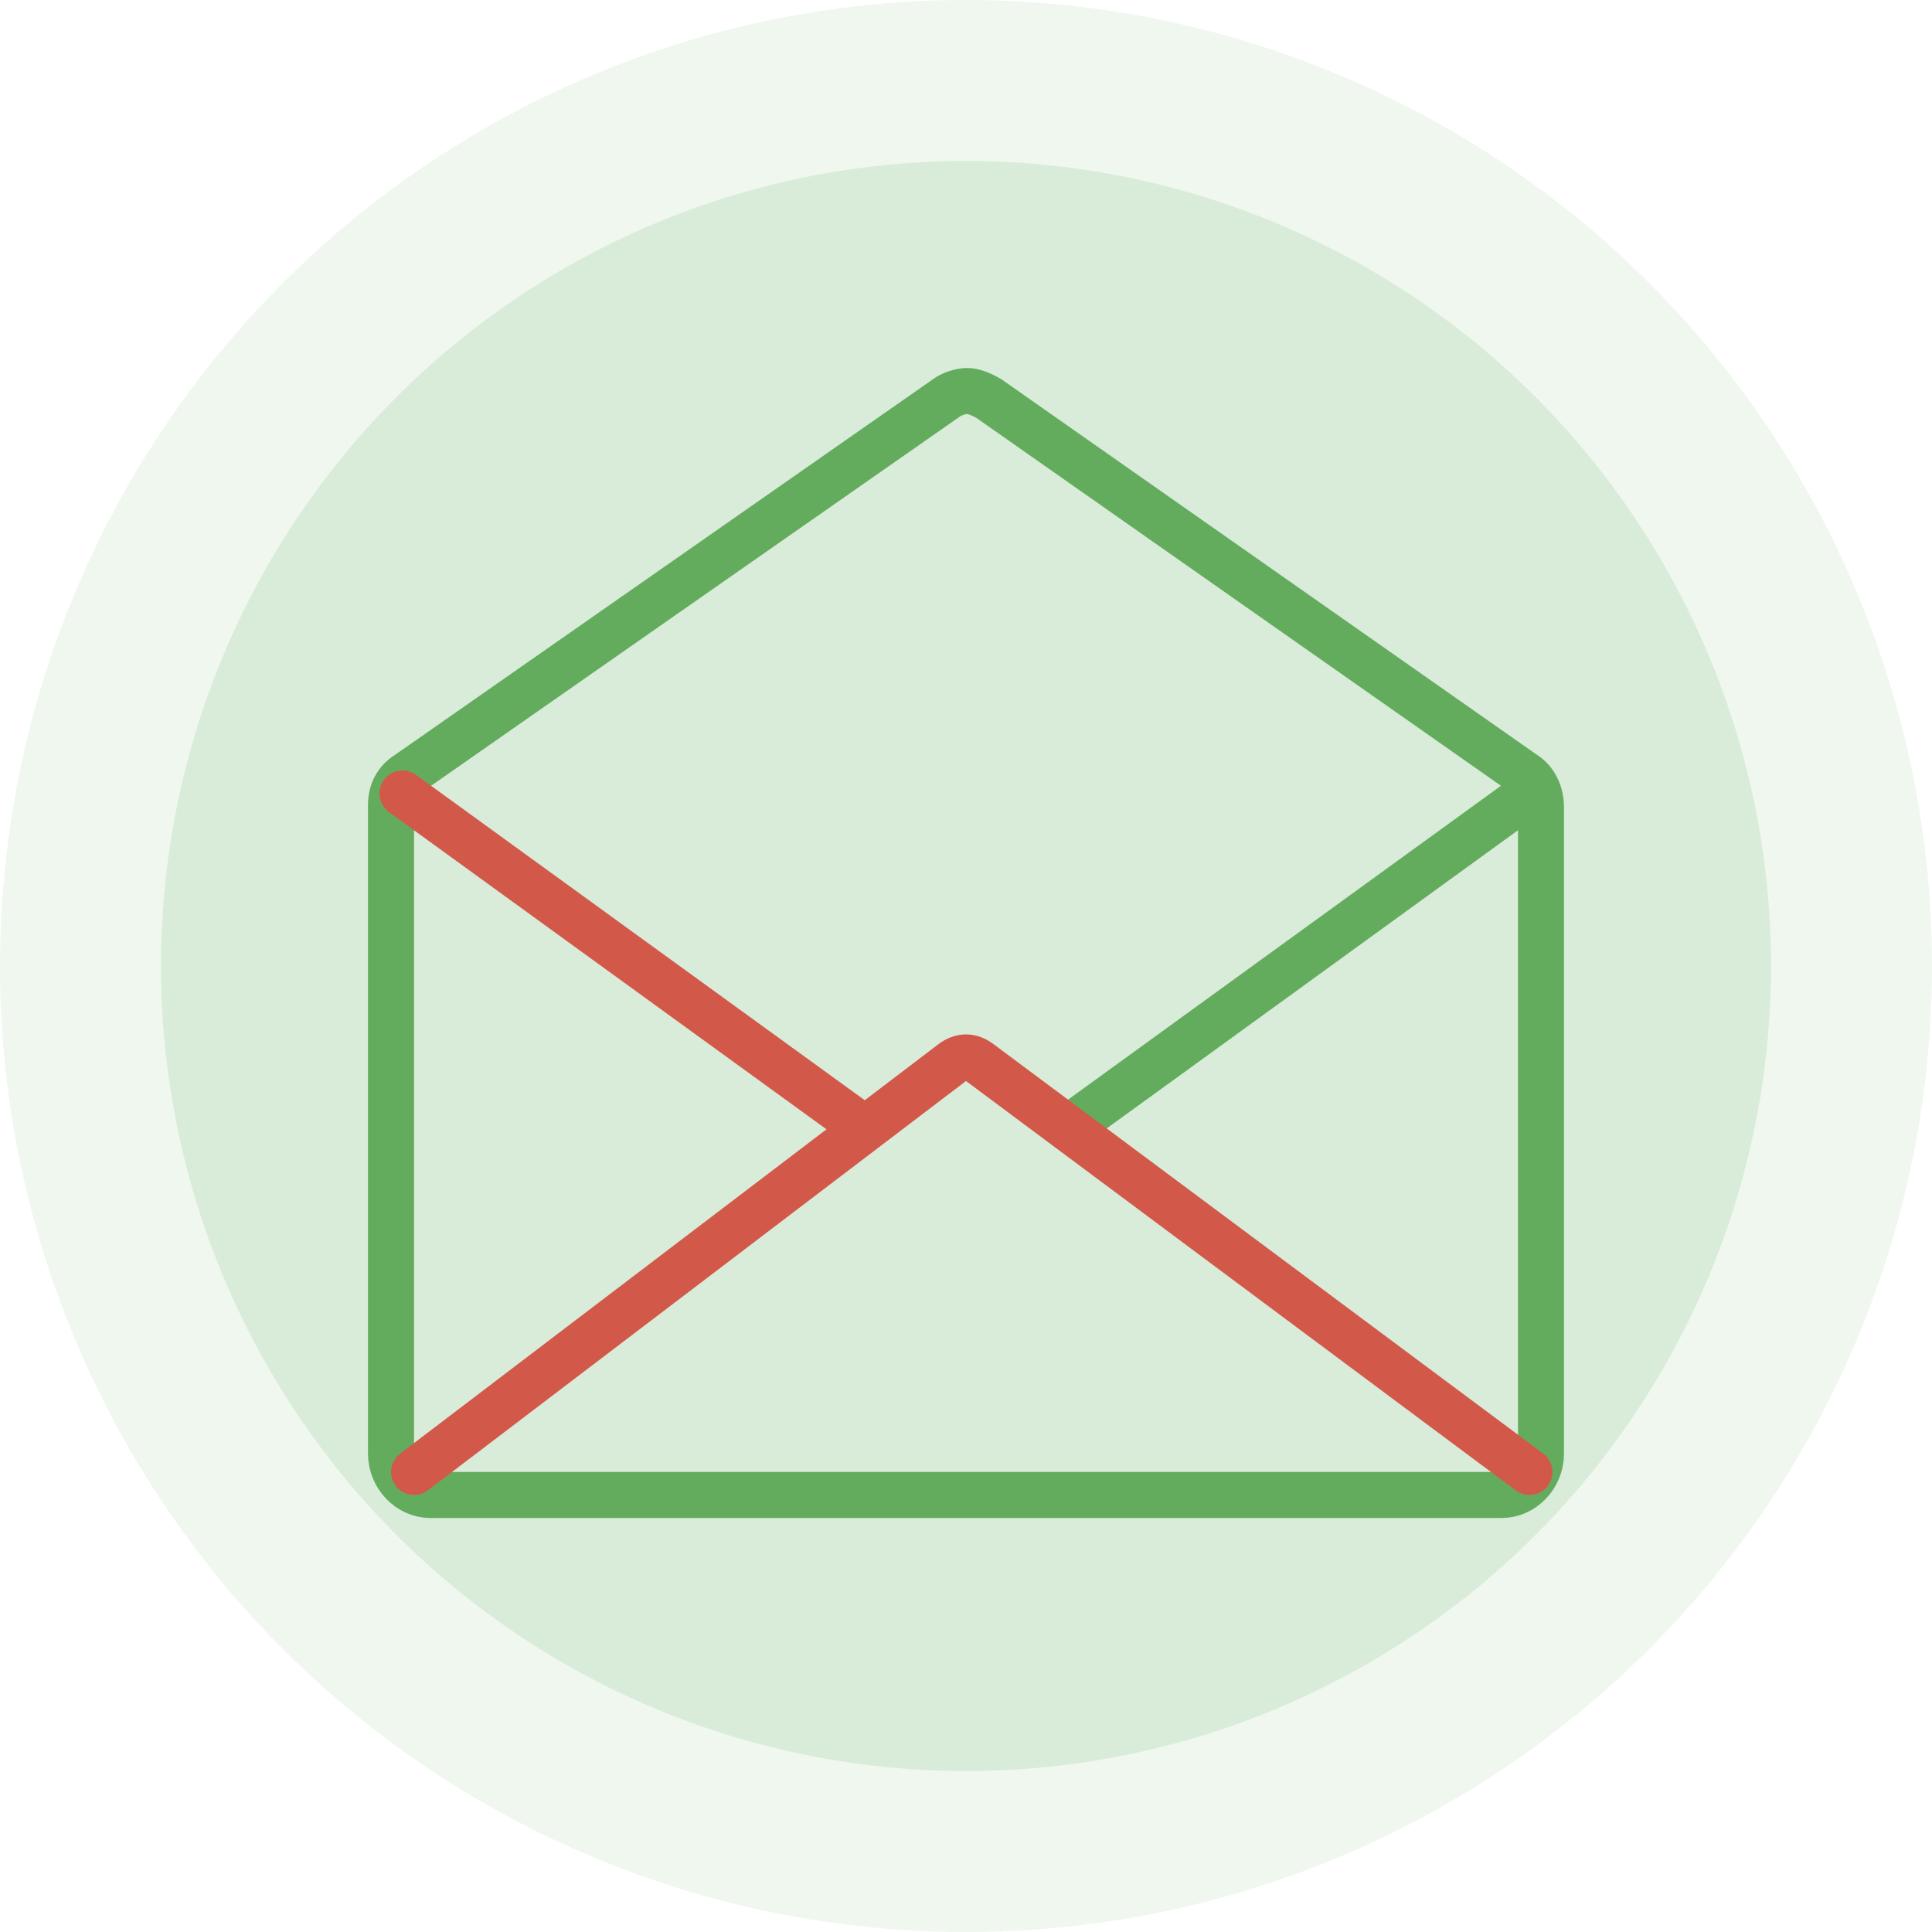 <svg width="84" height="84" viewBox="0 0 84 84" fill="none" xmlns="http://www.w3.org/2000/svg">
<circle cx="42" cy="42" r="42" fill="#63AC5E" fill-opacity="0.1"/>
<circle cx="42" cy="42" r="35" fill="#63AC5E" fill-opacity="0.15"/>
<path d="M41.12 17.32L41.133 17.311L41.147 17.301C41.374 17.13 41.765 17 42.05 17C42.284 17 42.591 17.094 43.01 17.34L66.224 33.619L66.246 33.634L66.268 33.648C66.725 33.933 67 34.478 67 35.1V63.2C67 64.194 66.201 65 65.295 65H18.705C17.799 65 17 64.194 17 63.2V63V35C17 34.421 17.243 33.953 17.732 33.648L17.754 33.635L17.775 33.62L41.12 17.32Z" stroke="#63AC5E" stroke-width="2"/>
<path d="M46.5 49L66.5 34.5" stroke="#63AC5E" stroke-width="2" stroke-linecap="round" stroke-linejoin="round"/>
<path d="M17.5 34.5L37.5 49" stroke="#D25949" stroke-width="2" stroke-linecap="round" stroke-linejoin="round"/>
<path d="M18 64L41.4 46.2C41.8 45.9 42.2 45.9 42.6 46.2L66.5 64" stroke="#D25949" stroke-width="2" stroke-linecap="round" stroke-linejoin="round"/>
</svg>

